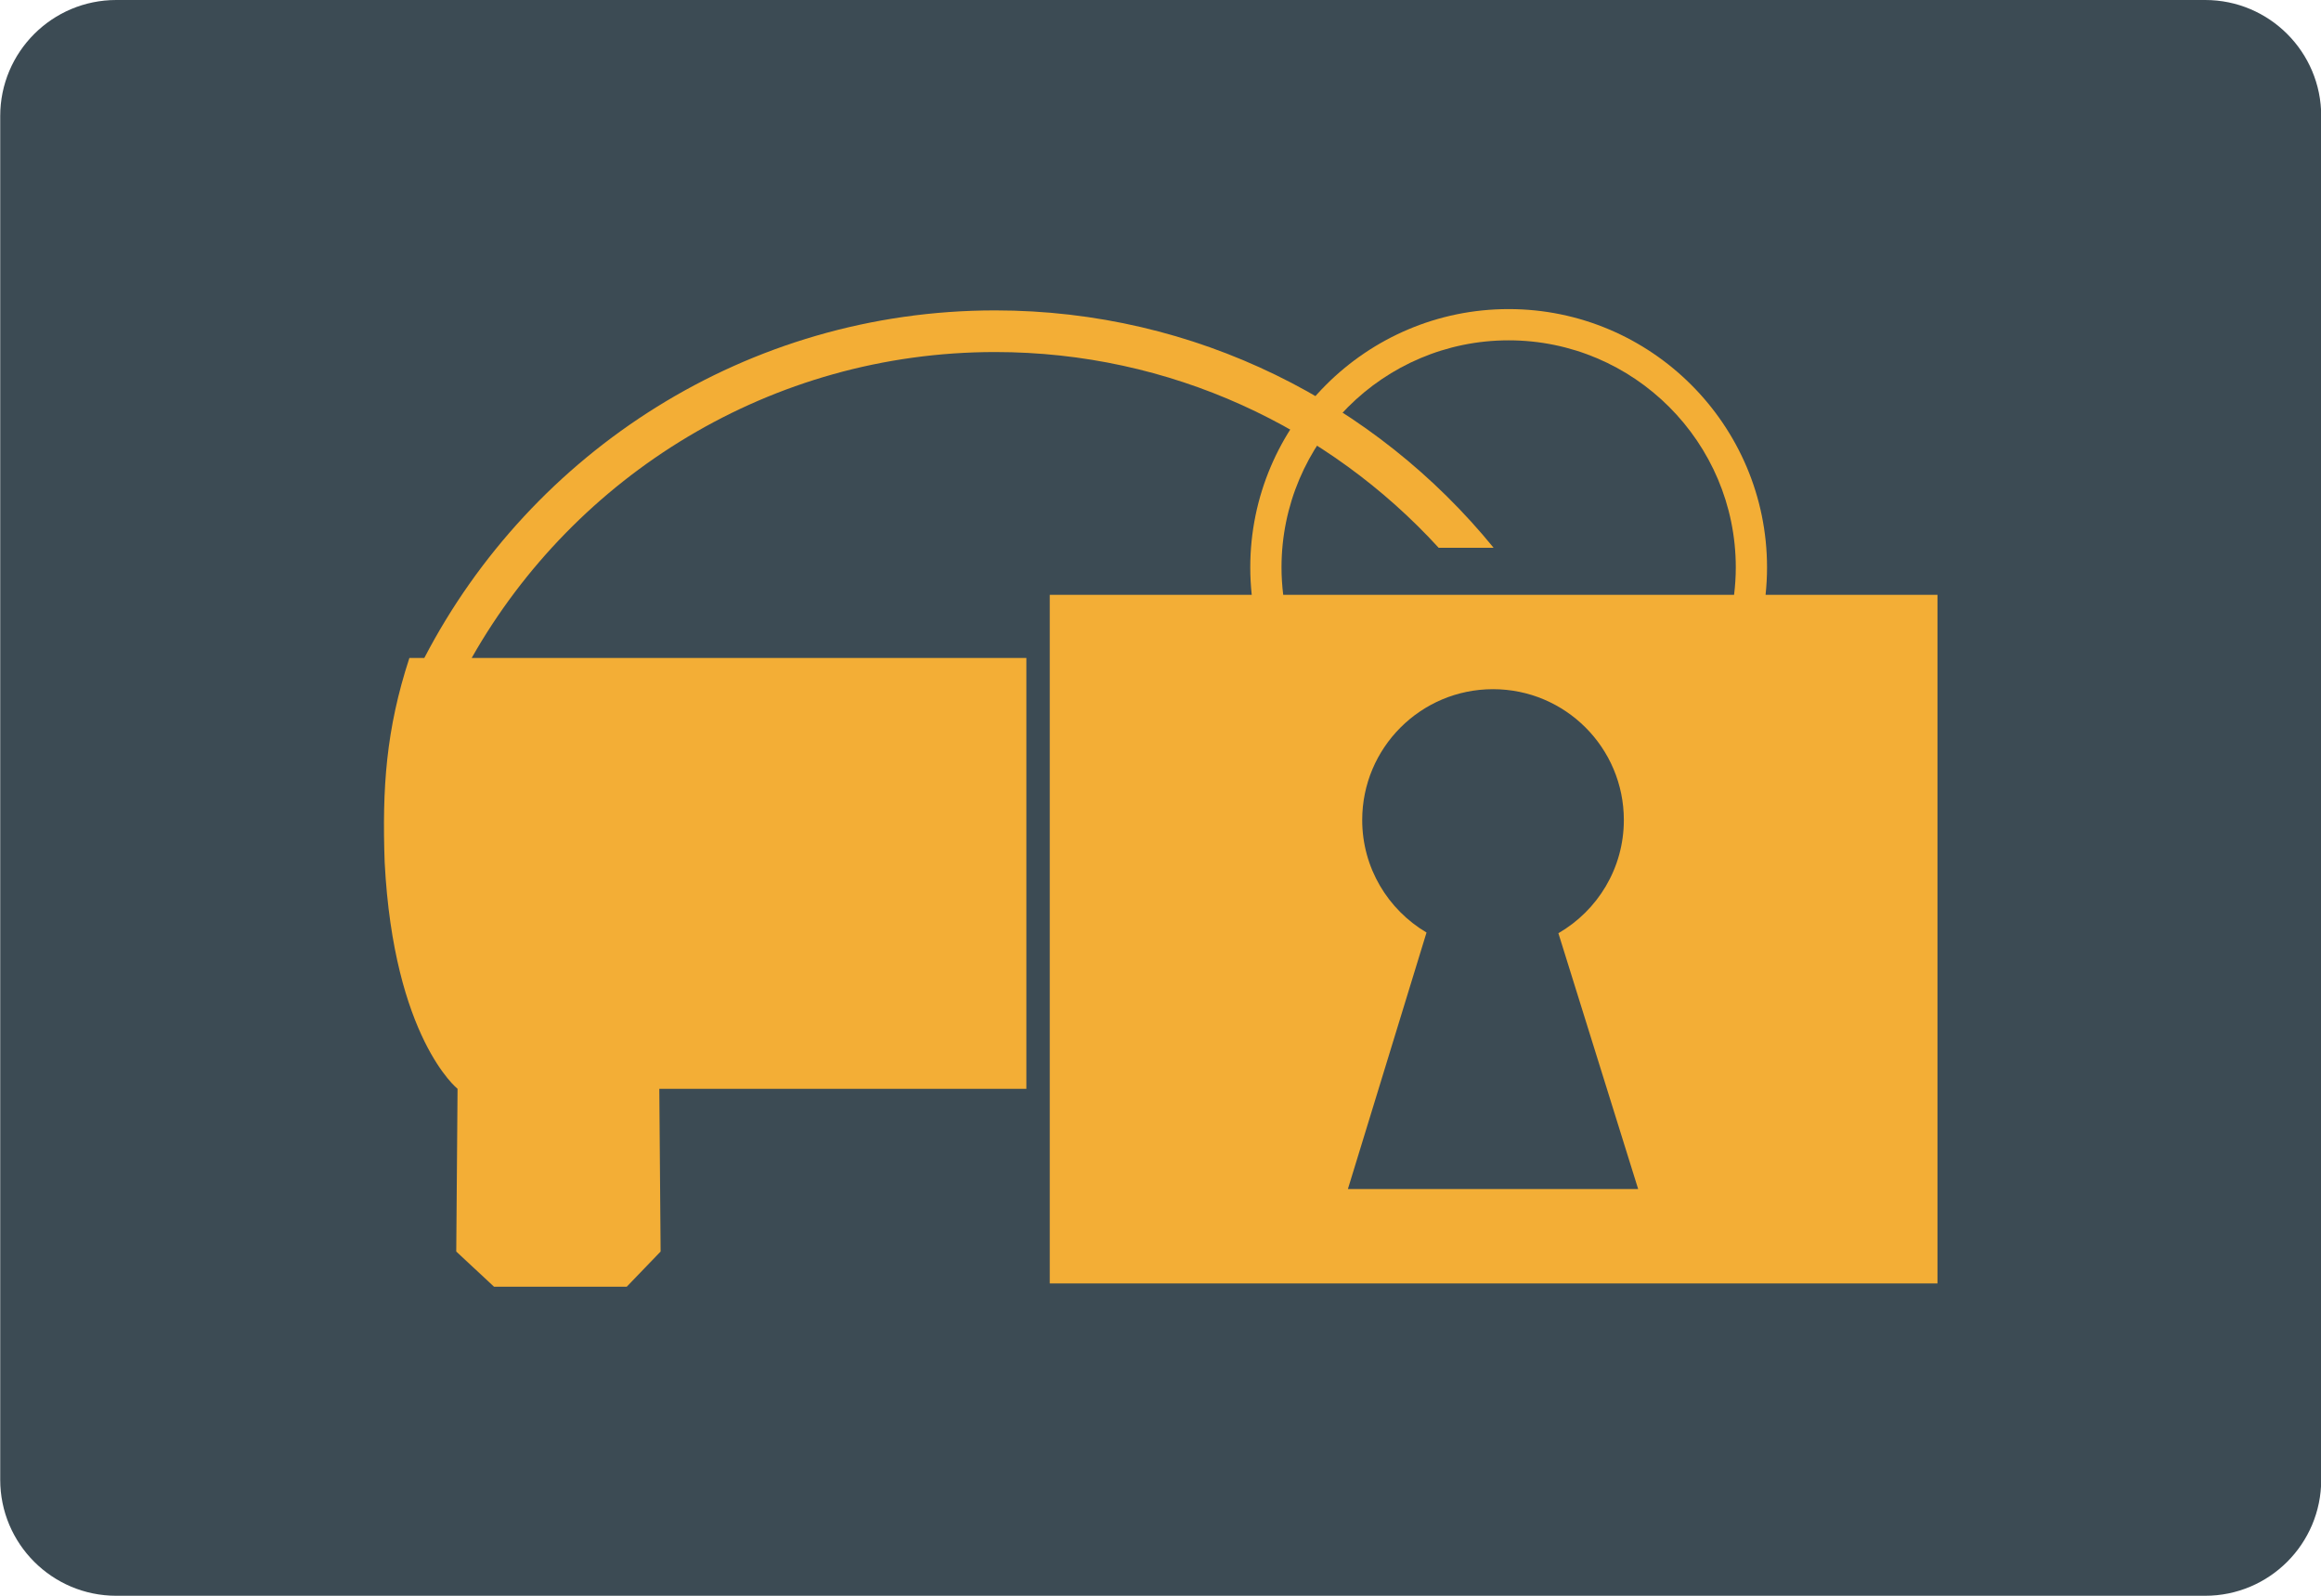 <?xml version="1.0" encoding="iso-8859-1"?>
<!-- Generator: Adobe Illustrator 19.0.0, SVG Export Plug-In . SVG Version: 6.00 Build 0)  -->
<svg version="1.1" id="&#x56FE;&#x5C42;_1" xmlns="http://www.w3.org/2000/svg" xmlns:xlink="http://www.w3.org/1999/xlink" x="0px"
	 y="0px" viewBox="0 0 160 110" style="enable-background:new 0 0 160 110;" xml:space="preserve">
<path id="XMLID_437_" style="fill:#3C4B54;" d="M152.015,110h-144c-4.418,0-8-3.582-8-8V8c0-4.418,3.582-8,8-8h144
	c4.418,0,8,3.582,8,8v94C160.015,106.418,156.434,110,152.015,110z"/>
<g id="XMLID_431_">
	<path id="XMLID_436_" style="fill:#F3AE36;" d="M68.601,21.396c-17.101,0-31.96,9.74-39.35,23.958h-1.029
		c-1.615,4.935-1.884,8.973-1.705,14.088c0.628,12.114,5.025,15.613,5.025,15.613l-0.09,11.216l2.602,2.423h9.153l2.333-2.423
		l-0.09-11.216h25.304V45.354H32.516c7.127-12.576,20.627-21.087,36.085-21.087c12.093,0,22.99,5.207,30.575,13.493h3.788
		C94.829,27.782,82.448,21.396,68.601,21.396z"/>
	<path id="XMLID_432_" style="fill:#F3AE36;" d="M121.711,41.002c0.065-0.619,0.101-1.248,0.101-1.884
		c0-9.821-7.99-17.812-17.812-17.812s-17.812,7.99-17.812,17.812c0,0.637,0.035,1.265,0.101,1.884H72.366V88.47h61.196V41.002
		H121.711z M92.918,81.964l5.42-17.683c-2.651-1.571-4.433-4.451-4.433-7.756c0-4.98,4.038-9.018,9.018-9.018
		c4.98,0,9.018,4.037,9.018,9.018c0,3.337-1.817,6.244-4.512,7.804l5.499,17.635H92.918z M119.54,41.002H88.459
		c-0.074-0.618-0.117-1.246-0.117-1.884c0-8.634,7.024-15.658,15.658-15.658s15.658,7.024,15.658,15.658
		C119.658,39.756,119.615,40.384,119.54,41.002z"/>
</g>
</svg>
